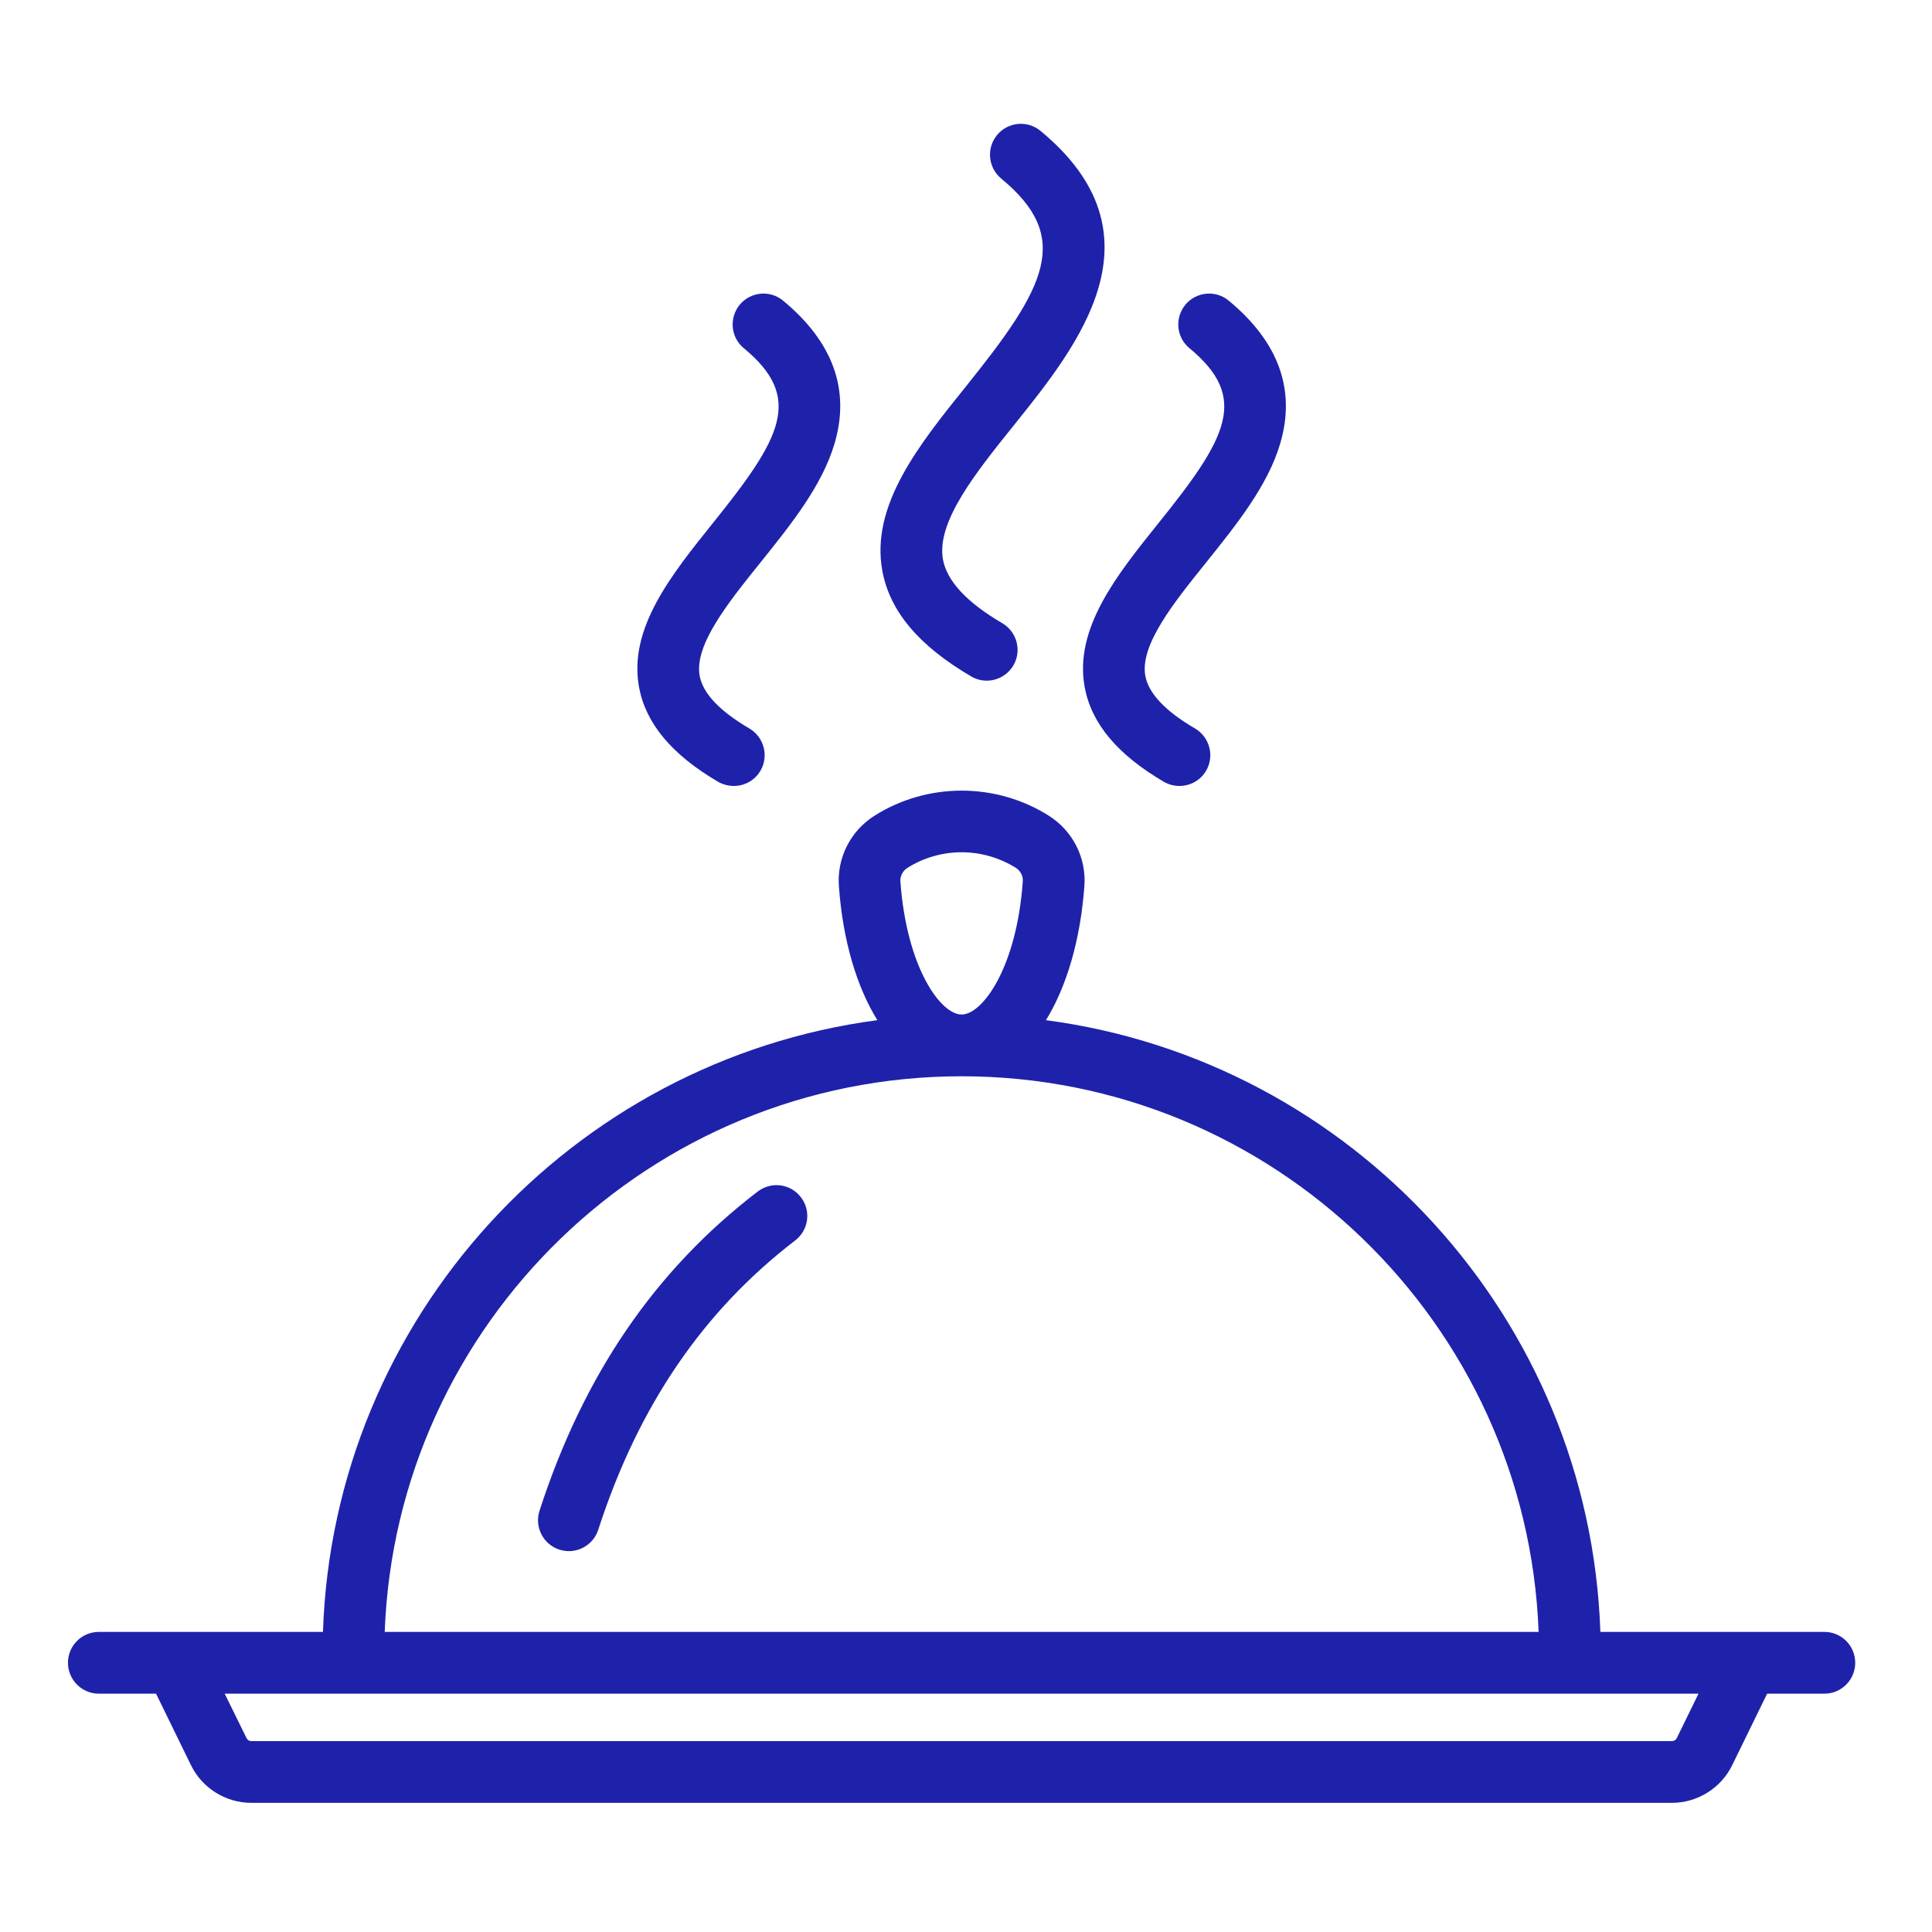 <?xml version="1.0" encoding="UTF-8"?>
<svg xmlns="http://www.w3.org/2000/svg" xmlns:xlink="http://www.w3.org/1999/xlink" width="73" zoomAndPan="magnify" viewBox="0 0 54.75 54.75" height="73" preserveAspectRatio="xMidYMid meet" version="1.0">
  <defs>
    <clipPath id="eb1f641d35">
      <path d="M 1.914 22 L 52.68 22 L 52.68 51.184 L 1.914 51.184 Z M 1.914 22 " clip-rule="nonzero"></path>
    </clipPath>
    <clipPath id="1bc5535e99">
      <path d="M 24 3.402 L 32 3.402 L 32 20 L 24 20 Z M 24 3.402 " clip-rule="nonzero"></path>
    </clipPath>
  </defs>
  <path fill="#1e22aa" d="M 21.473 33.766 C 18.562 35.996 16.539 38.957 15.289 42.812 C 15.141 43.27 15.391 43.766 15.852 43.914 C 15.941 43.941 16.031 43.957 16.121 43.957 C 16.488 43.957 16.832 43.723 16.953 43.352 C 18.09 39.844 19.918 37.16 22.535 35.152 C 22.918 34.859 22.992 34.309 22.695 33.926 C 22.402 33.543 21.855 33.473 21.473 33.766 Z M 21.473 33.766 " fill-opacity="1" fill-rule="nonzero"></path>
  <g clip-path="url(#eb1f641d35)">
    <path fill="#1e22aa" d="M 51.703 46.246 L 45.352 46.246 C 45.051 37.348 38.301 30.055 29.641 28.91 C 30.223 27.965 30.617 26.648 30.73 25.109 C 30.789 24.309 30.402 23.547 29.723 23.117 C 28.223 22.168 26.281 22.168 24.781 23.117 C 24.102 23.547 23.715 24.309 23.773 25.109 C 23.883 26.648 24.277 27.965 24.863 28.91 C 16.199 30.055 9.449 37.348 9.152 46.246 L 2.801 46.246 C 2.316 46.246 1.926 46.637 1.926 47.121 C 1.926 47.602 2.316 47.996 2.801 47.996 L 4.422 47.996 L 5.414 50.027 C 5.73 50.672 6.398 51.09 7.121 51.09 L 47.383 51.09 C 48.102 51.09 48.77 50.672 49.086 50.027 L 50.078 47.996 L 51.703 47.996 C 52.184 47.996 52.574 47.602 52.574 47.121 C 52.574 46.637 52.184 46.246 51.703 46.246 Z M 25.516 24.98 C 25.504 24.828 25.582 24.68 25.715 24.594 C 26.18 24.301 26.715 24.152 27.25 24.152 C 27.785 24.152 28.32 24.301 28.789 24.594 C 28.922 24.68 28.996 24.828 28.984 24.98 C 28.812 27.41 27.848 28.75 27.25 28.75 C 26.652 28.75 25.691 27.41 25.516 24.98 Z M 27.25 30.5 C 36.066 30.5 43.277 37.508 43.602 46.246 L 10.902 46.246 C 11.227 37.508 18.434 30.5 27.25 30.5 Z M 47.516 49.258 C 47.492 49.309 47.438 49.34 47.383 49.34 L 7.121 49.34 C 7.062 49.34 7.012 49.309 6.988 49.258 L 6.367 47.996 L 48.133 47.996 Z M 47.516 49.258 " fill-opacity="1" fill-rule="nonzero"></path>
  </g>
  <g clip-path="url(#1bc5535e99)">
    <path fill="#1e22aa" d="M 27.52 19.168 C 27.66 19.25 27.812 19.289 27.961 19.289 C 28.262 19.289 28.555 19.133 28.719 18.855 C 28.961 18.441 28.82 17.906 28.402 17.66 C 27.402 17.074 26.836 16.469 26.723 15.859 C 26.527 14.793 27.652 13.395 28.738 12.043 C 30.562 9.773 33.062 6.66 29.484 3.707 C 29.113 3.402 28.562 3.453 28.254 3.828 C 27.949 4.199 28 4.75 28.371 5.059 C 30.406 6.734 29.633 8.141 27.375 10.949 C 26.043 12.605 24.664 14.32 25.004 16.176 C 25.215 17.324 26.039 18.301 27.52 19.168 Z M 27.52 19.168 " fill-opacity="1" fill-rule="nonzero"></path>
  </g>
  <path fill="#1e22aa" d="M 20.352 22.156 C 20.492 22.234 20.645 22.273 20.793 22.273 C 21.094 22.273 21.387 22.121 21.551 21.84 C 21.793 21.426 21.652 20.891 21.238 20.645 C 20.395 20.152 19.922 19.652 19.828 19.156 C 19.668 18.281 20.629 17.086 21.559 15.93 C 22.414 14.863 23.301 13.762 23.652 12.562 C 24.098 11.047 23.605 9.688 22.191 8.52 C 21.82 8.211 21.27 8.266 20.961 8.637 C 20.656 9.012 20.707 9.562 21.078 9.867 C 22.777 11.27 22.152 12.402 20.195 14.832 C 19.02 16.297 17.805 17.809 18.109 19.473 C 18.301 20.504 19.035 21.383 20.352 22.156 Z M 20.352 22.156 " fill-opacity="1" fill-rule="nonzero"></path>
  <path fill="#1e22aa" d="M 30.738 19.473 C 30.93 20.504 31.664 21.383 32.984 22.156 C 33.121 22.234 33.273 22.273 33.422 22.273 C 33.723 22.273 34.016 22.121 34.18 21.84 C 34.422 21.426 34.281 20.891 33.867 20.645 C 33.023 20.152 32.551 19.652 32.457 19.156 C 32.297 18.281 33.258 17.086 34.188 15.93 C 35.043 14.863 35.93 13.762 36.281 12.562 C 36.727 11.047 36.234 9.688 34.82 8.52 C 34.449 8.211 33.898 8.266 33.59 8.637 C 33.285 9.012 33.336 9.562 33.707 9.867 C 35.406 11.27 34.781 12.402 32.824 14.832 C 31.648 16.297 30.434 17.809 30.738 19.473 Z M 30.738 19.473 " fill-opacity="1" fill-rule="nonzero"></path>
</svg>
